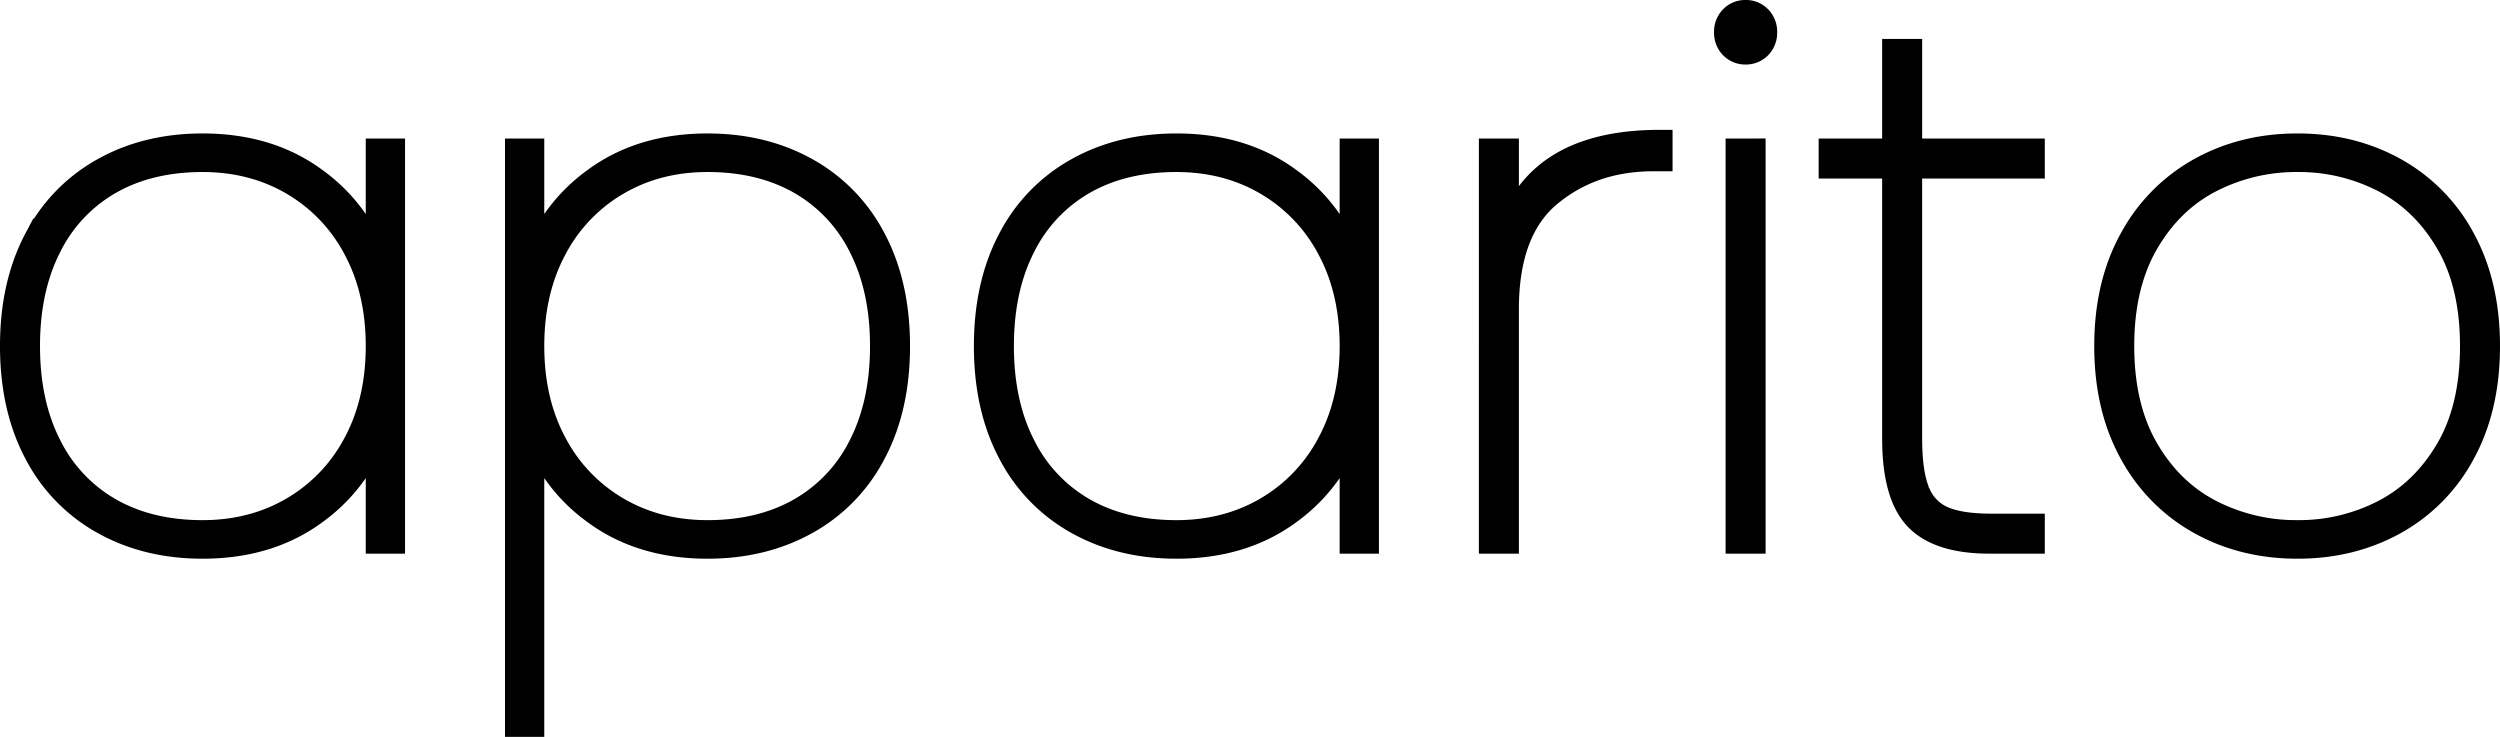 <svg xmlns="http://www.w3.org/2000/svg" width="977.26" height="288.052" viewBox="0 0 977.26 288.052">
  <path id="Path_1" data-name="Path 1" d="M16.92-76.14q0-23.97,9.306-41.6a65.049,65.049,0,0,1,26.226-27.072q16.92-9.447,38.634-9.447,26.226,0,44.415,13.677a65.852,65.852,0,0,1,24.393,34.827v-46.53h5.358V0h-5.358V-46.53A65.852,65.852,0,0,1,135.5-11.7Q117.312,1.974,91.086,1.974q-21.714,0-38.634-9.447A65.049,65.049,0,0,1,26.226-34.545Q16.92-52.17,16.92-76.14Zm142.974,0q0-21.714-8.883-38.211a64.524,64.524,0,0,0-24.534-25.662q-15.651-9.165-35.391-9.165-20.868,0-36.237,8.742A59.5,59.5,0,0,0,31.02-115.2Q22.56-98.7,22.56-76.14t8.46,39.057A59.5,59.5,0,0,0,54.849-11.844Q70.218-3.1,91.086-3.1q19.74,0,35.391-9.165a64.524,64.524,0,0,0,24.534-25.662Q159.894-54.426,159.894-76.14Zm59.784-29.61a65.852,65.852,0,0,1,24.393-34.827q18.189-13.677,44.415-13.677,21.714,0,38.634,9.447a65.049,65.049,0,0,1,26.226,27.072q9.306,17.625,9.306,41.6t-9.306,41.595A65.049,65.049,0,0,1,327.12-7.473Q310.2,1.974,288.486,1.974q-26.226,0-44.415-13.677A65.852,65.852,0,0,1,219.678-46.53V71.628H214.32V-152.28h5.358ZM357.012-76.14q0-22.56-8.46-39.057a59.5,59.5,0,0,0-23.829-25.239q-15.369-8.742-36.237-8.742-19.74,0-35.391,9.165a64.524,64.524,0,0,0-24.534,25.662q-8.883,16.5-8.883,38.211t8.883,38.211A64.524,64.524,0,0,0,253.1-12.267Q268.746-3.1,288.486-3.1q20.868,0,36.237-8.742a59.5,59.5,0,0,0,23.829-25.239Q357.012-53.58,357.012-76.14Zm40.608,0q0-23.97,9.306-41.6a65.049,65.049,0,0,1,26.226-27.072q16.92-9.447,38.634-9.447,26.226,0,44.415,13.677a65.852,65.852,0,0,1,24.393,34.827v-46.53h5.358V0h-5.358V-46.53A65.852,65.852,0,0,1,516.2-11.7Q498.012,1.974,471.786,1.974q-21.714,0-38.634-9.447a65.049,65.049,0,0,1-26.226-27.072Q397.62-52.17,397.62-76.14Zm142.974,0q0-21.714-8.883-38.211a64.524,64.524,0,0,0-24.534-25.662q-15.651-9.165-35.391-9.165-20.868,0-36.237,8.742A59.5,59.5,0,0,0,411.72-115.2q-8.46,16.5-8.46,39.057t8.46,39.057a59.5,59.5,0,0,0,23.829,25.239Q450.918-3.1,471.786-3.1q19.74,0,35.391-9.165a64.524,64.524,0,0,0,24.534-25.662Q540.594-54.426,540.594-76.14Zm60.066-39.2q9.024-40.326,60.066-40.326v6.2h-2.538q-23.97,0-40.749,13.959T600.66-90.522V0h-5.64V-152.28h5.64ZM694.284-191.2a7.089,7.089,0,0,1-5.217-2.115,7.439,7.439,0,0,1-2.115-5.5,7.439,7.439,0,0,1,2.115-5.5,7.089,7.089,0,0,1,5.217-2.115,7.089,7.089,0,0,1,5.217,2.115,7.439,7.439,0,0,1,2.115,5.5,7.439,7.439,0,0,1-2.115,5.5A7.089,7.089,0,0,1,694.284-191.2Zm2.82,38.916V0h-5.64V-152.28Zm61.194,5.64v106.6q0,13.818,3.1,21.15A18.63,18.63,0,0,0,771.27-8.6q6.768,2.961,18.894,2.961h16.074V0H789.6q-19.74,0-28.341-9.024t-8.6-31.02v-106.6H727.842v-5.64h24.816V-191.2h5.64v38.916h47.94v5.64ZM910.014,1.974q-21.15,0-38.07-9.447a67.78,67.78,0,0,1-26.649-27.072q-9.729-17.625-9.729-41.595t9.729-41.6a67.78,67.78,0,0,1,26.649-27.072q16.92-9.447,38.07-9.447t38.07,9.447a66.853,66.853,0,0,1,26.508,27.072q9.588,17.625,9.588,41.6t-9.588,41.595A66.853,66.853,0,0,1,948.084-7.473Q931.164,1.974,910.014,1.974Zm0-5.076a72.451,72.451,0,0,0,33.84-8.037q15.51-8.037,25.1-24.393T978.54-76.14q0-24.252-9.588-40.608t-25.1-24.393a72.452,72.452,0,0,0-33.84-8.037,73.3,73.3,0,0,0-33.981,8.037q-15.651,8.037-25.239,24.534T841.206-76.14q0,23.97,9.588,40.467t25.239,24.534A73.3,73.3,0,0,0,910.014-3.1Z" transform="translate(-11.92 211.424)" stroke="#000" stroke-width="10"/>
</svg>
